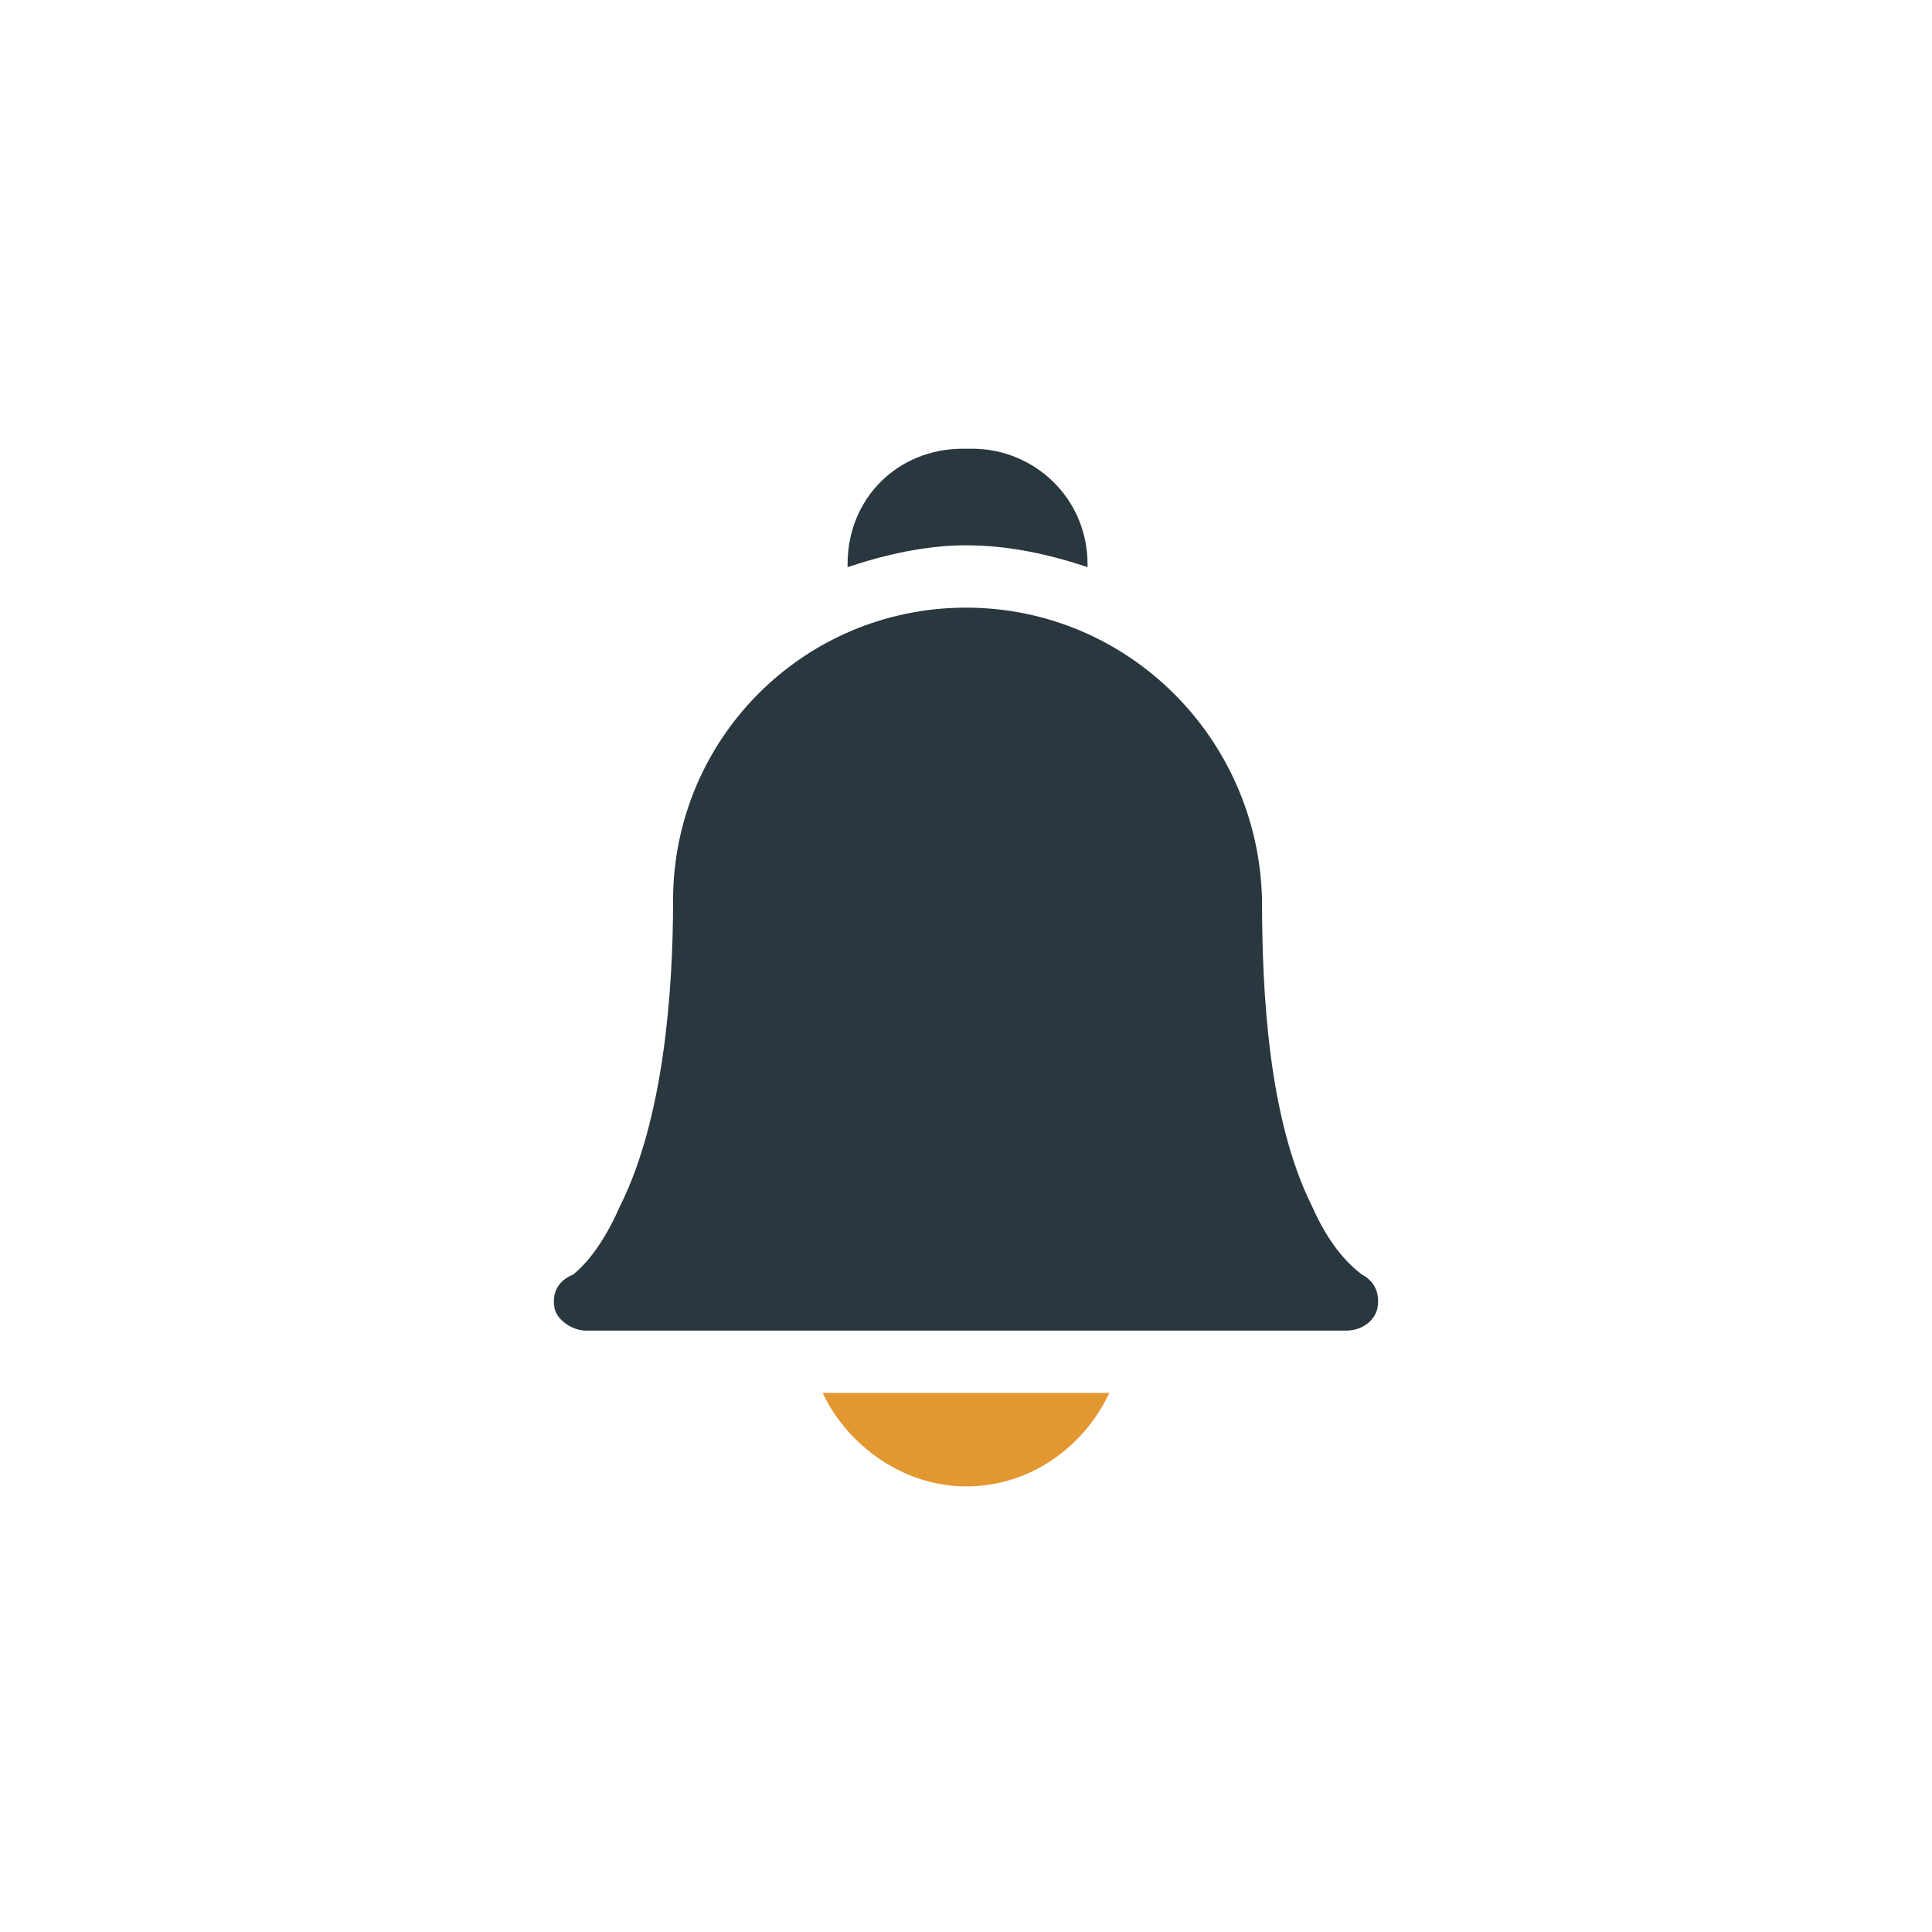 <?xml version="1.0" encoding="UTF-8"?>
<!DOCTYPE svg PUBLIC "-//W3C//DTD SVG 1.1//EN" "http://www.w3.org/Graphics/SVG/1.1/DTD/svg11.dtd">
<!-- Creator: CorelDRAW X8 -->
<svg xmlns="http://www.w3.org/2000/svg" xml:space="preserve" width="65.88mm" height="65.88mm" version="1.1" style="shape-rendering:geometricPrecision; text-rendering:geometricPrecision; image-rendering:optimizeQuality; fill-rule:evenodd; clip-rule:evenodd"
viewBox="0 0 620 620"
 xmlns:xlink="http://www.w3.org/1999/xlink">
 <defs>
  <style type="text/css">
   <![CDATA[
    .fil0 {fill:none}
    .fil2 {fill:#29373E}
    .fil1 {fill:#E29730}
   ]]>
  </style>
 </defs>
 <g id="Layer_x0020_1">
  <g id="_2187308288048">
   <circle class="fil0" cx="310" cy="310" r="310"/>
   <path class="fil1" d="M264 447c8,17 26,30 46,30 21,0 38,-13 46,-30l-92 0z"/>
   <path class="fil2" d="M310 175c14,0 27,3 39,7l0 -1c0,-21 -17,-37 -37,-37l-3 0c-21,0 -37,16 -37,37l0 1c12,-4 25,-7 38,-7l0 0z"/>
   <path class="fil2" d="M432 427l-244 0c-4,0 -9,-3 -10,-7 -1,-5 1,-9 6,-11 1,-1 8,-6 15,-22 14,-28 17,-69 17,-98 0,-52 42,-94 94,-94 52,0 94,42 95,94 0,0 0,0 0,0 0,29 2,70 16,98 7,16 15,21 16,22 4,2 6,6 5,11 -1,4 -5,7 -10,7zm5 -18l0 0 0 0z"/>
  </g>
 </g>
</svg>
